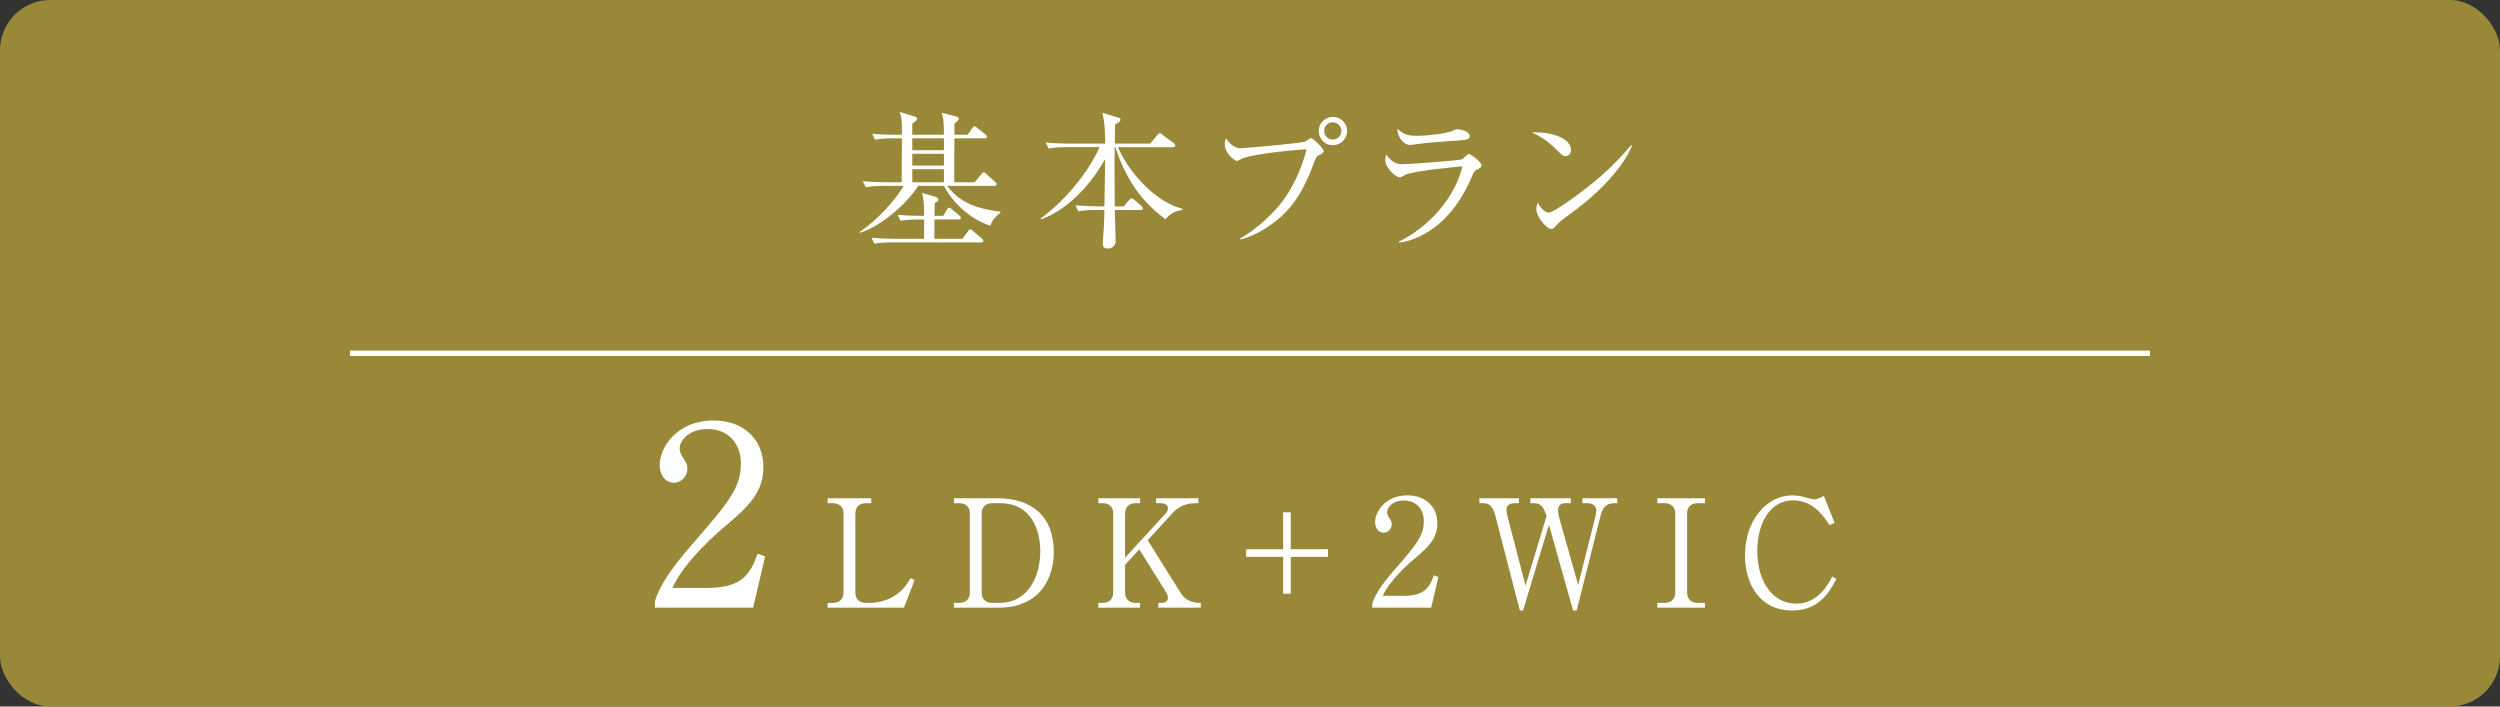 <?xml version="1.0" encoding="UTF-8"?><svg id="b" xmlns="http://www.w3.org/2000/svg" width="230" height="65" viewBox="0 0 230 65"><rect x="0" y="0" width="230" height="65" fill="#333333" stroke="none"/><defs><style>.d{fill:#988837;}.d,.e{stroke-width:0px;}.e{fill:#fff;}.f{fill:none;stroke:#fff;stroke-miterlimit:10;stroke-width:.5px;}</style></defs><g id="c"><rect class="d" width="230" height="65" rx="4.621" ry="4.621"/><line class="f" x1="32.2" y1="32.5" x2="197.8" y2="32.5"/><path class="e" d="m91.103,20.769c-2.097-.703-3.587-2.358-4.263-3.669h-2.372c-.91,1.476-3.229,3.642-5.339,4.317l-.055-.083c1.572-.993,3.311-2.951,4.069-4.234h-1.862c-.345,0-1.007.014-1.628.124l-.275-.552c.951.083,1.944.097,2.124.097h1.448c0-.635.027-3.462.027-4.042h-.842c-.248,0-.951,0-1.627.125l-.262-.538c.854.068,1.71.082,2.109.082h.621c0-1.296,0-1.448-.193-2.097l1.338.414c.111.041.249.083.249.221,0,.097-.083.193-.441.441v1.021h2.91c0-1.435-.083-1.683-.207-2.027l1.324.345c.097.027.249.069.249.207,0,.11-.166.262-.4.469v1.007h1.214l.428-.606c.069-.097.138-.18.206-.18.084,0,.18.097.263.166l.745.593c.082.056.138.124.138.221,0,.124-.124.138-.207.138h-2.786c-.014.718-.014,3.311-.014,4.042h1.861l.635-.745c.083-.097.152-.179.207-.179.097,0,.152.068.262.165l.801.731c.068.068.138.124.138.207,0,.138-.124.151-.221.151h-4.331c.938,1.255,2.248,2.056,4.883,2.373v.124c-.289.165-.717.593-.924,1.172Zm-.842,1.531h-8.18c-.345,0-1.007,0-1.628.124l-.275-.552c.952.083,1.931.097,2.124.097h2.717v-1.779h-.537c-.139,0-.993,0-1.628.124l-.276-.552c.911.083,1.863.097,2.125.097h.316c0-1.159-.055-1.518-.192-2.11l1.2.345c.138.041.303.097.303.276,0,.124-.082.179-.33.303-.014.166-.028.979-.028,1.187h.8l.346-.579c.068-.11.138-.18.207-.18.068,0,.165.069.262.152l.676.579c.068.055.138.124.138.207,0,.124-.124.151-.206.151h-2.222c0,.331-.014,1.352-.014,1.779h2.593l.497-.689c.069-.097.124-.18.207-.18.097,0,.179.083.263.152l.813.689c.069.055.138.11.138.207,0,.124-.124.151-.207.151Zm-3.421-9.573h-2.91v1.09h2.91v-1.09Zm0,1.421h-2.91v1.09h2.91v-1.09Zm0,1.421h-2.91v1.2h2.91v-1.2Z"/><path class="e" d="m98.103,13.541c-.344,0-1.006,0-1.627.124l-.275-.552c.938.083,1.917.097,2.123.097h3.353c0-.455,0-1.986-.276-2.842l1.49.455c.124.042.193.083.193.18,0,.124-.069.221-.497.441,0,.097-.014,1.172-.027,1.766h3.255l.648-.772c.097-.124.166-.18.234-.18.069,0,.152.056.276.152l1.007.758c.097.069.139.152.139.221,0,.097-.069.152-.207.152h-5.062c1.076,2.482,3.572,5.09,5.945,5.669v.097c-.566.11-.938.18-1.587.855-1.628-1.214-2.579-2.455-3.187-3.477-1.007-1.696-1.379-3.076-1.393-3.145h-.069c-.014.869-.027,1.462-.027,1.613,0,.607.027,3.283.027,3.835h.827l.483-.579c.097-.11.165-.166.234-.166s.151.056.248.139l.662.565c.097.083.138.151.138.221,0,.083-.082.151-.207.151h-2.386c.014.441.083,2.441.083,2.855,0,.635-.594.689-.731.689-.455,0-.455-.289-.455-.428,0-.413.083-1.062.097-1.476.041-.8.055-1.283.055-1.642h-.758c-.346,0-1.008,0-1.628.124l-.276-.552c.855.069,1.711.097,2.125.097h.537c.014-.62.069-3.973.069-4.345-.883,1.559-2.855,4.4-5.89,5.545l-.042-.083c3.27-2.414,5.076-5.669,5.407-6.565h-3.049Z"/><path class="e" d="m121.34,14.285c-.248.139-.262.166-.428.621-.91,2.469-1.779,3.849-3.021,4.993-.704.635-2.18,1.766-3.794,2.139l-.014-.097c1.656-.896,3.283-2.565,3.986-3.531.648-.869,1.587-2.538,2.139-4.676-2.842.165-5.338.606-5.793.8-.098.041-.539.275-.635.275-.125,0-1.104-.648-1.104-1.545,0-.248.055-.399.124-.538.304.483.759.911,1.365.911.193,0,5.214-.414,5.876-.607.111-.027.483-.331.58-.331.151,0,1.158.952,1.158,1.2,0,.138-.151.234-.441.386Zm1.283-.924c-.718,0-1.297-.579-1.297-1.311,0-.717.579-1.297,1.297-1.297s1.311.58,1.311,1.297c0,.731-.594,1.311-1.311,1.311Zm-.014-2.11c-.441,0-.787.358-.787.786,0,.441.346.8.787.8s.8-.358.8-.8c0-.428-.358-.786-.8-.786Z"/><path class="e" d="m135.898,15.596c-.262.139-.289.193-.469.607-2.234,5.352-5.945,6.042-6.703,6.11l-.028-.097c.855-.358,4.718-2.538,5.849-6.91-.4.027-4.373.386-5.256.772-.082.041-.413.248-.496.248-.345,0-1.352-.813-1.352-1.642,0-.124.014-.234.097-.469.234.358.703.896,1.435.896.662,0,5.324-.358,5.531-.455.124-.056.51-.497.621-.497.151,0,1.172.731,1.172,1.049,0,.179-.18.275-.4.386Zm-1.654-2.676c-1.062.056-3.297.248-3.614.304-.677.097-.745.11-.966.11-.441,0-1.104-.621-1.104-1.49.607.566,1.035.648,1.793.648.924,0,2.704-.193,3.283-.455.275-.124.317-.151.441-.151.248,0,1.131.192,1.131.62,0,.276-.18.373-.965.414Z"/><path class="e" d="m144.029,14.368c-.234,0-.4-.165-.842-.606-.965-.979-1.737-1.338-2.262-1.572,1.655-.111,3.614.482,3.614,1.627,0,.304-.235.552-.511.552Zm1.2,4.731c-.29.221-1.587,1.159-1.821,1.394-.068.068-.372.413-.441.482-.055.056-.165.083-.234.083-.482,0-1.393-1.159-1.393-1.807,0-.249.082-.456.138-.607.317.621.718.91,1.007.91.455,0,2.594-1.586,3.187-2.041,2.221-1.697,3.283-2.883,4.4-4.166l.069.041c-.332,1.008-1.877,3.38-4.911,5.711Z"/><path class="e" d="m69.289,55.907h-9.037v-.621c.46-1.448,1.541-3.058,3.381-5.15,3.38-3.909,4.529-5.22,4.529-7.52,0-1.725-1.104-3.15-3.059-3.15-1.609,0-2.575.966-2.575,1.794,0,.068,0,.367.23.713.299.46.482.713.482,1.149,0,.689-.552,1.288-1.241,1.288-.805,0-1.311-.759-1.311-1.61,0-1.679,1.633-4.116,4.943-4.116,2.852,0,4.6,1.794,4.6,4.277,0,2.322-1.334,3.587-3.404,5.358-.781.644-3.816,3.242-4.967,5.771h3.174c3.219,0,3.979-1.242,4.668-3.15l.689.253-1.104,4.714Z"/><path class="e" d="m80.154,46.293h-.482c-.594,0-.979.331-.979.951v7.27c0,.58.345.952.979.952h.373c.841,0,1.654-.29,2.138-.579.91-.552,1.31-1.214,1.6-1.697l.358.18-.979,2.538h-7.021v-.441h.469c.566,0,.993-.304.993-.952v-7.27c0-.62-.386-.951-.993-.951h-.469v-.455h4.014v.455Z"/><path class="e" d="m87.76,45.838h3.959c3.229,0,5.229,1.655,5.229,4.966,0,2.358-1.242,5.104-5.104,5.104h-4.083v-.441h.469c.594,0,.994-.317.994-.952v-7.27c0-.62-.387-.951-.994-.951h-.469v-.455Zm2.553,8.676c0,.58.344.952.979.952h.662c2.497,0,3.752-2.234,3.752-4.772,0-1.752-.717-4.4-3.696-4.4h-.718c-.593,0-.979.331-.979.951v7.27Z"/><path class="e" d="m105.588,49.7l3.062,4.896c.317.511.952.869,1.628.869h.193v.441h-3.904v-.441h.331c.263,0,.552-.151.552-.455,0-.207-.096-.414-.193-.565l-2.441-3.904-1.311,1.421v2.552c0,.607.387.952.994.952h.386v.441h-3.835v-.441h.387c.565,0,.979-.304.979-.952v-7.27c0-.62-.386-.951-.979-.951h-.387v-.455h3.835v.455h-.386c-.594,0-.994.331-.994.951v4.069l3.766-4.11c.139-.151.18-.331.18-.441,0-.4-.428-.469-.73-.469h-.359v-.455h3.891v.455h-.248c-1.256,0-1.85.593-2.207.993l-2.207,2.414Z"/><path class="e" d="m114.641,50.527h3.407v-3.393h.703v3.393h3.422v.704h-3.422v3.393h-.703v-3.393h-3.407v-.704Z"/><path class="e" d="m131.669,55.907h-5.421v-.372c.275-.869.924-1.835,2.027-3.09,2.027-2.346,2.718-3.132,2.718-4.511,0-1.035-.662-1.89-1.835-1.89-.965,0-1.545.579-1.545,1.075,0,.042,0,.221.139.428.179.276.289.428.289.69,0,.413-.331.771-.745.771-.482,0-.786-.455-.786-.965,0-1.007.979-2.47,2.966-2.47,1.71,0,2.759,1.076,2.759,2.566,0,1.393-.8,2.151-2.041,3.214-.47.386-2.29,1.944-2.98,3.462h1.904c1.931,0,2.387-.745,2.8-1.89l.414.151-.662,2.828Z"/><path class="e" d="m139.742,46.293h-.345c-.593,0-.8.234-.8.635,0,.221.068.455.124.689l1.628,6.263,1.931-6.387c-.262-.828-.469-1.2-1.2-1.2h-.289v-.455h3.725v.455h-.483c-.455,0-.689.234-.689.662,0,.234.056.524.138.8l1.711,6.069,1.586-6.317c.055-.234.083-.428.083-.538,0-.496-.456-.676-.842-.676h-.441v-.455h3.214v.455h-.262c-.786,0-1.104.455-1.283,1.158l-2.193,8.718h-.33l-2.222-7.89-2.386,7.89h-.29l-2.263-8.745c-.248-.966-.662-1.131-1.117-1.131h-.345v-.455h3.642v.455Z"/><path class="e" d="m156.854,46.293h-.662c-.565,0-.979.304-.979.951v7.27c0,.621.387.952.979.952h.662v.441h-4.373v-.441h.648c.565,0,.993-.304.993-.952v-7.27c0-.62-.387-.951-.993-.951h-.648v-.455h4.373v.455Z"/><path class="e" d="m168.32,48.307c-.51-.772-1.504-2.275-3.352-2.275-2.207,0-3.297,2.248-3.297,4.648,0,2.676,1.297,4.855,3.613,4.855,1.959,0,2.925-1.794,3.283-2.497l.373.221c-.538,1.062-1.504,2.91-4.069,2.91-2.911,0-4.331-2.358-4.331-5.076,0-3.228,2-5.518,4.331-5.518.345,0,.745.042,1.159.166.109.027.758.207.841.207.29,0,.662-.166.925-.331l.979,2.482-.455.207Z"/></g></svg>